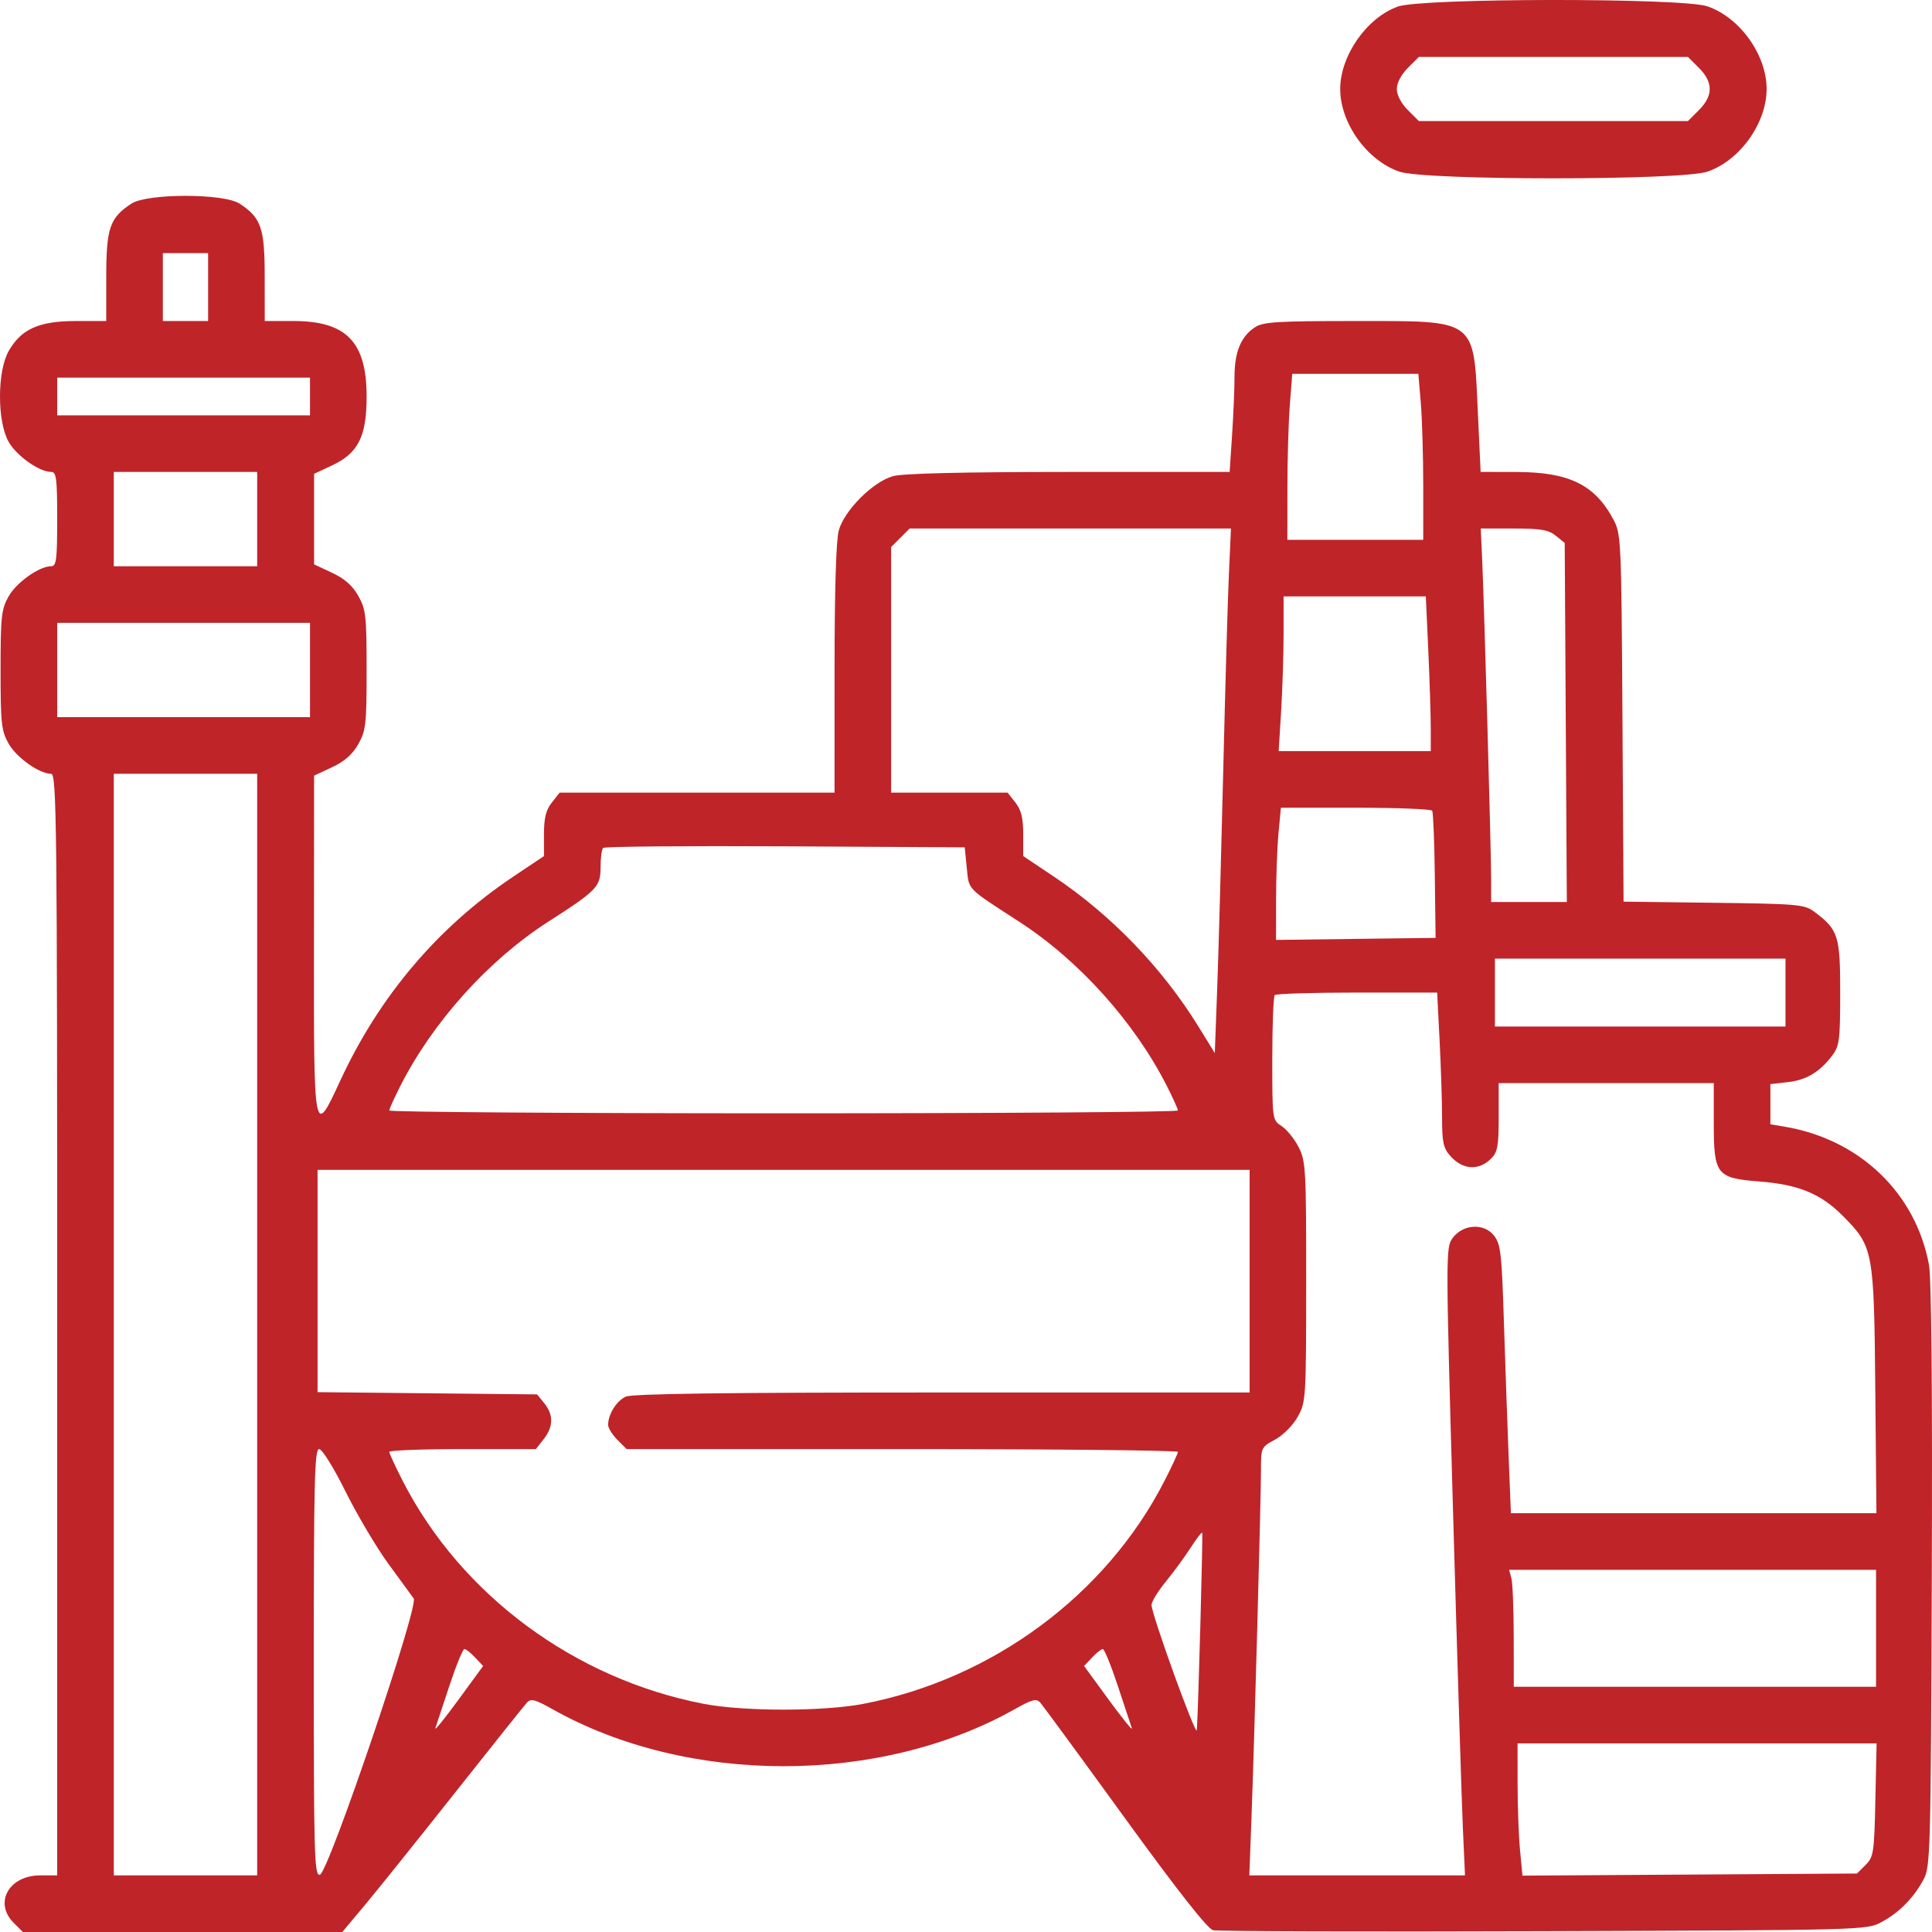 <svg width="68" height="68" viewBox="0 0 68 68" fill="none" xmlns="http://www.w3.org/2000/svg">
<path fill-rule="evenodd" clip-rule="evenodd" d="M49.203 0.23C48.109 0.617 47.171 1.958 47.171 3.132C47.171 4.337 48.115 5.653 49.258 6.043C50.172 6.354 59.177 6.354 60.092 6.043C61.235 5.653 62.179 4.337 62.179 3.132C62.179 1.928 61.235 0.611 60.092 0.222C59.21 -0.079 50.055 -0.072 49.203 0.23ZM49.551 2.392C49.317 2.626 49.163 2.92 49.163 3.132C49.163 3.345 49.317 3.639 49.551 3.873L49.939 4.261H54.675H59.41L59.798 3.873C60.302 3.369 60.302 2.895 59.798 2.392L59.41 2.004H54.675H49.939L49.551 2.392ZM4.621 7.169C3.863 7.669 3.741 8.024 3.74 9.739L3.739 11.299H2.662C1.375 11.299 0.738 11.585 0.302 12.362C-0.101 13.077 -0.101 14.832 0.302 15.548C0.579 16.041 1.381 16.61 1.798 16.61C1.984 16.61 2.013 16.831 2.013 18.27C2.013 19.709 1.984 19.93 1.798 19.93C1.381 19.93 0.579 20.499 0.302 20.993C0.048 21.444 0.02 21.701 0.02 23.582C0.02 25.463 0.048 25.72 0.302 26.171C0.579 26.664 1.381 27.234 1.798 27.234C1.995 27.234 2.013 28.868 2.013 46.621V66.008H1.409C0.315 66.008 -0.223 66.972 0.479 67.674L0.805 68H6.427H12.049L12.854 67.037C13.297 66.508 14.723 64.73 16.023 63.087C17.324 61.444 18.461 60.019 18.55 59.922C18.684 59.776 18.838 59.816 19.427 60.148C24.194 62.837 30.966 62.837 35.733 60.148C36.322 59.816 36.476 59.776 36.609 59.922C36.698 60.019 38.038 61.846 39.587 63.983C41.449 66.55 42.503 67.89 42.696 67.937C42.856 67.977 48.097 67.992 54.343 67.971C65.689 67.934 65.699 67.933 66.23 67.647C66.852 67.312 67.362 66.791 67.709 66.141C67.943 65.701 67.959 65.134 67.993 55.465C68.016 48.871 67.981 44.993 67.893 44.515C67.425 41.986 65.45 40.098 62.81 39.655L62.312 39.571V38.864V38.157L62.925 38.088C63.582 38.014 64.058 37.727 64.495 37.142C64.741 36.813 64.769 36.586 64.769 34.935C64.769 32.927 64.703 32.723 63.855 32.089C63.513 31.833 63.279 31.812 60.316 31.775L57.144 31.735L57.105 25.268C57.066 18.939 57.059 18.79 56.779 18.27C56.129 17.061 55.222 16.617 53.394 16.613L52.113 16.61L52.016 14.519C51.863 11.192 52.007 11.299 47.702 11.299C44.956 11.299 44.458 11.33 44.171 11.518C43.678 11.841 43.452 12.385 43.451 13.251C43.451 13.674 43.412 14.604 43.365 15.316L43.279 16.61L37.621 16.611C33.894 16.612 31.782 16.662 31.432 16.759C30.727 16.954 29.717 17.964 29.522 18.669C29.428 19.007 29.374 20.779 29.374 23.549L29.373 27.898H24.535H19.697L19.422 28.247C19.215 28.51 19.146 28.79 19.146 29.364V30.131L18.05 30.865C15.407 32.636 13.348 35.068 11.976 38.036C11.047 40.046 11.043 40.028 11.05 33.242L11.055 27.3L11.688 27.004C12.129 26.797 12.409 26.55 12.612 26.189C12.878 25.716 12.904 25.486 12.904 23.582C12.904 21.677 12.878 21.448 12.612 20.975C12.409 20.613 12.129 20.366 11.688 20.16L11.055 19.864V18.27V16.677L11.688 16.381C12.609 15.949 12.904 15.362 12.904 13.955C12.904 12.034 12.191 11.299 10.329 11.299H9.318L9.317 9.739C9.316 8.024 9.194 7.669 8.436 7.169C7.878 6.801 5.179 6.801 4.621 7.169ZM5.732 10.104V11.299H6.528H7.325V10.104V8.909H6.528H5.732V10.104ZM45.398 14.253C45.351 14.856 45.312 16.171 45.312 17.175L45.311 19.001H47.702H50.093V17.095C50.093 16.047 50.054 14.733 50.007 14.174L49.921 13.158H47.702H45.483L45.398 14.253ZM2.013 13.955V14.619H6.462H10.911V13.955V13.291H6.462H2.013V13.955ZM4.005 18.27V19.93H6.528H9.052V18.27V16.61H6.528H4.005V18.27ZM31.691 18.928L31.365 19.254V23.576V27.898H33.414H35.463L35.739 28.247C35.945 28.51 36.014 28.79 36.014 29.364V30.131L37.11 30.865C39.12 32.212 40.911 34.072 42.18 36.129L42.757 37.065L42.84 34.838C42.886 33.614 42.981 30.162 43.053 27.167C43.124 24.173 43.215 21.021 43.255 20.163L43.326 18.602H37.672H32.017L31.691 18.928ZM52.17 19.764C52.244 21.441 52.483 29.966 52.483 30.931V31.748H53.815H55.147L55.11 25.429L55.073 19.11L54.76 18.856C54.504 18.649 54.23 18.602 53.282 18.602H52.118L52.17 19.764ZM45.178 22.3C45.178 23.019 45.139 24.244 45.092 25.022L45.005 26.437H47.682H50.358L50.358 25.607C50.357 25.151 50.318 23.925 50.271 22.885L50.184 20.992H47.681H45.178V22.3ZM2.013 23.582V25.242H6.462H10.911V23.582V21.922H6.462H2.013V23.582ZM4.005 46.621V66.008H6.528H9.052V46.621V27.234H6.528H4.005V46.621ZM44.999 29.325C44.953 29.818 44.914 30.865 44.914 31.651L44.913 33.082L47.721 33.046L50.528 33.01L50.501 30.826C50.486 29.624 50.444 28.593 50.408 28.535C50.372 28.477 49.159 28.429 47.713 28.429H45.084L44.999 29.325ZM21.228 29.844C21.179 29.893 21.138 30.195 21.138 30.514C21.138 31.213 21.025 31.331 19.284 32.45C17.185 33.799 15.235 35.968 14.088 38.228C13.877 38.645 13.703 39.03 13.702 39.085C13.701 39.14 19.946 39.185 27.58 39.185C35.214 39.185 41.459 39.14 41.458 39.085C41.457 39.03 41.283 38.645 41.072 38.228C39.93 35.977 37.982 33.808 35.876 32.444C33.995 31.225 34.108 31.34 34.027 30.54L33.955 29.823L27.637 29.788C24.161 29.77 21.278 29.794 21.228 29.844ZM52.616 34.935V36.13H57.73H62.843V34.935V33.74H57.73H52.616V34.935ZM44.868 35.024C44.82 35.073 44.78 36.082 44.78 37.266C44.78 39.414 44.781 39.42 45.11 39.636C45.292 39.755 45.561 40.088 45.708 40.376C45.959 40.869 45.975 41.151 45.973 45.122C45.971 49.257 45.965 49.354 45.671 49.874C45.502 50.173 45.155 50.521 44.876 50.671C44.388 50.934 44.382 50.946 44.382 51.759C44.381 52.791 44.15 61.274 44.048 63.983L43.972 66.008H47.768H51.563L51.487 64.315C51.445 63.384 51.291 58.412 51.144 53.267C50.883 44.085 50.883 43.905 51.129 43.573C51.494 43.082 52.23 43.04 52.584 43.489C52.82 43.789 52.856 44.108 52.932 46.517C52.979 47.999 53.054 50.122 53.098 51.235L53.179 53.26H59.612H66.044L66.004 48.911C65.959 43.977 65.939 43.874 64.835 42.77C64.078 42.013 63.291 41.691 61.939 41.586C60.408 41.467 60.319 41.353 60.319 39.502V38.122H56.534H52.749V39.317C52.749 40.336 52.71 40.552 52.483 40.778C52.052 41.21 51.487 41.178 51.056 40.697C50.8 40.414 50.757 40.215 50.756 39.343C50.756 38.781 50.717 37.56 50.669 36.629L50.583 34.935H47.77C46.223 34.935 44.917 34.975 44.868 35.024ZM11.177 45.088V48.999L15.041 49.039L18.904 49.078L19.158 49.391C19.487 49.797 19.48 50.217 19.136 50.653L18.861 51.003H16.281C14.862 51.003 13.701 51.048 13.701 51.102C13.702 51.157 13.916 51.62 14.179 52.132C16.235 56.142 20.231 59.097 24.776 59.971C26.183 60.241 28.977 60.241 30.384 59.971C34.929 59.097 38.925 56.142 40.981 52.132C41.244 51.62 41.458 51.157 41.459 51.102C41.459 51.048 37.094 51.003 31.758 51.003H22.056L21.73 50.677C21.551 50.498 21.404 50.262 21.404 50.152C21.404 49.779 21.698 49.306 22.023 49.158C22.251 49.054 25.519 49.011 33.165 49.011H43.983V45.094V41.176H27.58H11.177V45.088ZM11.044 58.515C11.044 65.372 11.063 66.024 11.26 65.985C11.556 65.926 14.749 56.52 14.561 56.262C14.489 56.164 14.088 55.613 13.668 55.038C13.248 54.462 12.571 53.319 12.162 52.497C11.741 51.65 11.338 51.003 11.232 51.003C11.073 51.003 11.044 52.136 11.044 58.515ZM41.906 54.476C41.702 54.794 41.309 55.33 41.032 55.669C40.756 56.008 40.53 56.375 40.53 56.485C40.53 56.821 42.107 61.181 42.125 60.896C42.179 60.059 42.344 53.983 42.313 53.945C42.293 53.92 42.109 54.159 41.906 54.476ZM53.197 55.551C53.24 55.715 53.277 56.641 53.278 57.609L53.28 59.369H59.655H66.031V57.31V55.252H59.574H53.116L53.197 55.551ZM15.817 59.336C15.581 60.048 15.358 60.72 15.322 60.829C15.286 60.939 15.649 60.491 16.13 59.833L17.004 58.638L16.724 58.34C16.57 58.175 16.399 58.041 16.345 58.041C16.29 58.041 16.053 58.623 15.817 59.336ZM38.436 58.34L38.156 58.638L39.03 59.833C39.511 60.491 39.874 60.939 39.838 60.829C39.802 60.72 39.579 60.048 39.343 59.336C39.107 58.623 38.87 58.041 38.815 58.041C38.761 58.041 38.59 58.175 38.436 58.34ZM53.414 62.788C53.414 63.573 53.453 64.621 53.5 65.116L53.585 66.016L59.472 65.979L65.359 65.942L65.662 65.64C65.945 65.357 65.967 65.212 66.007 63.349L66.05 61.361H59.731H53.413L53.414 62.788Z" fill="#BF2429"/>
</svg>
